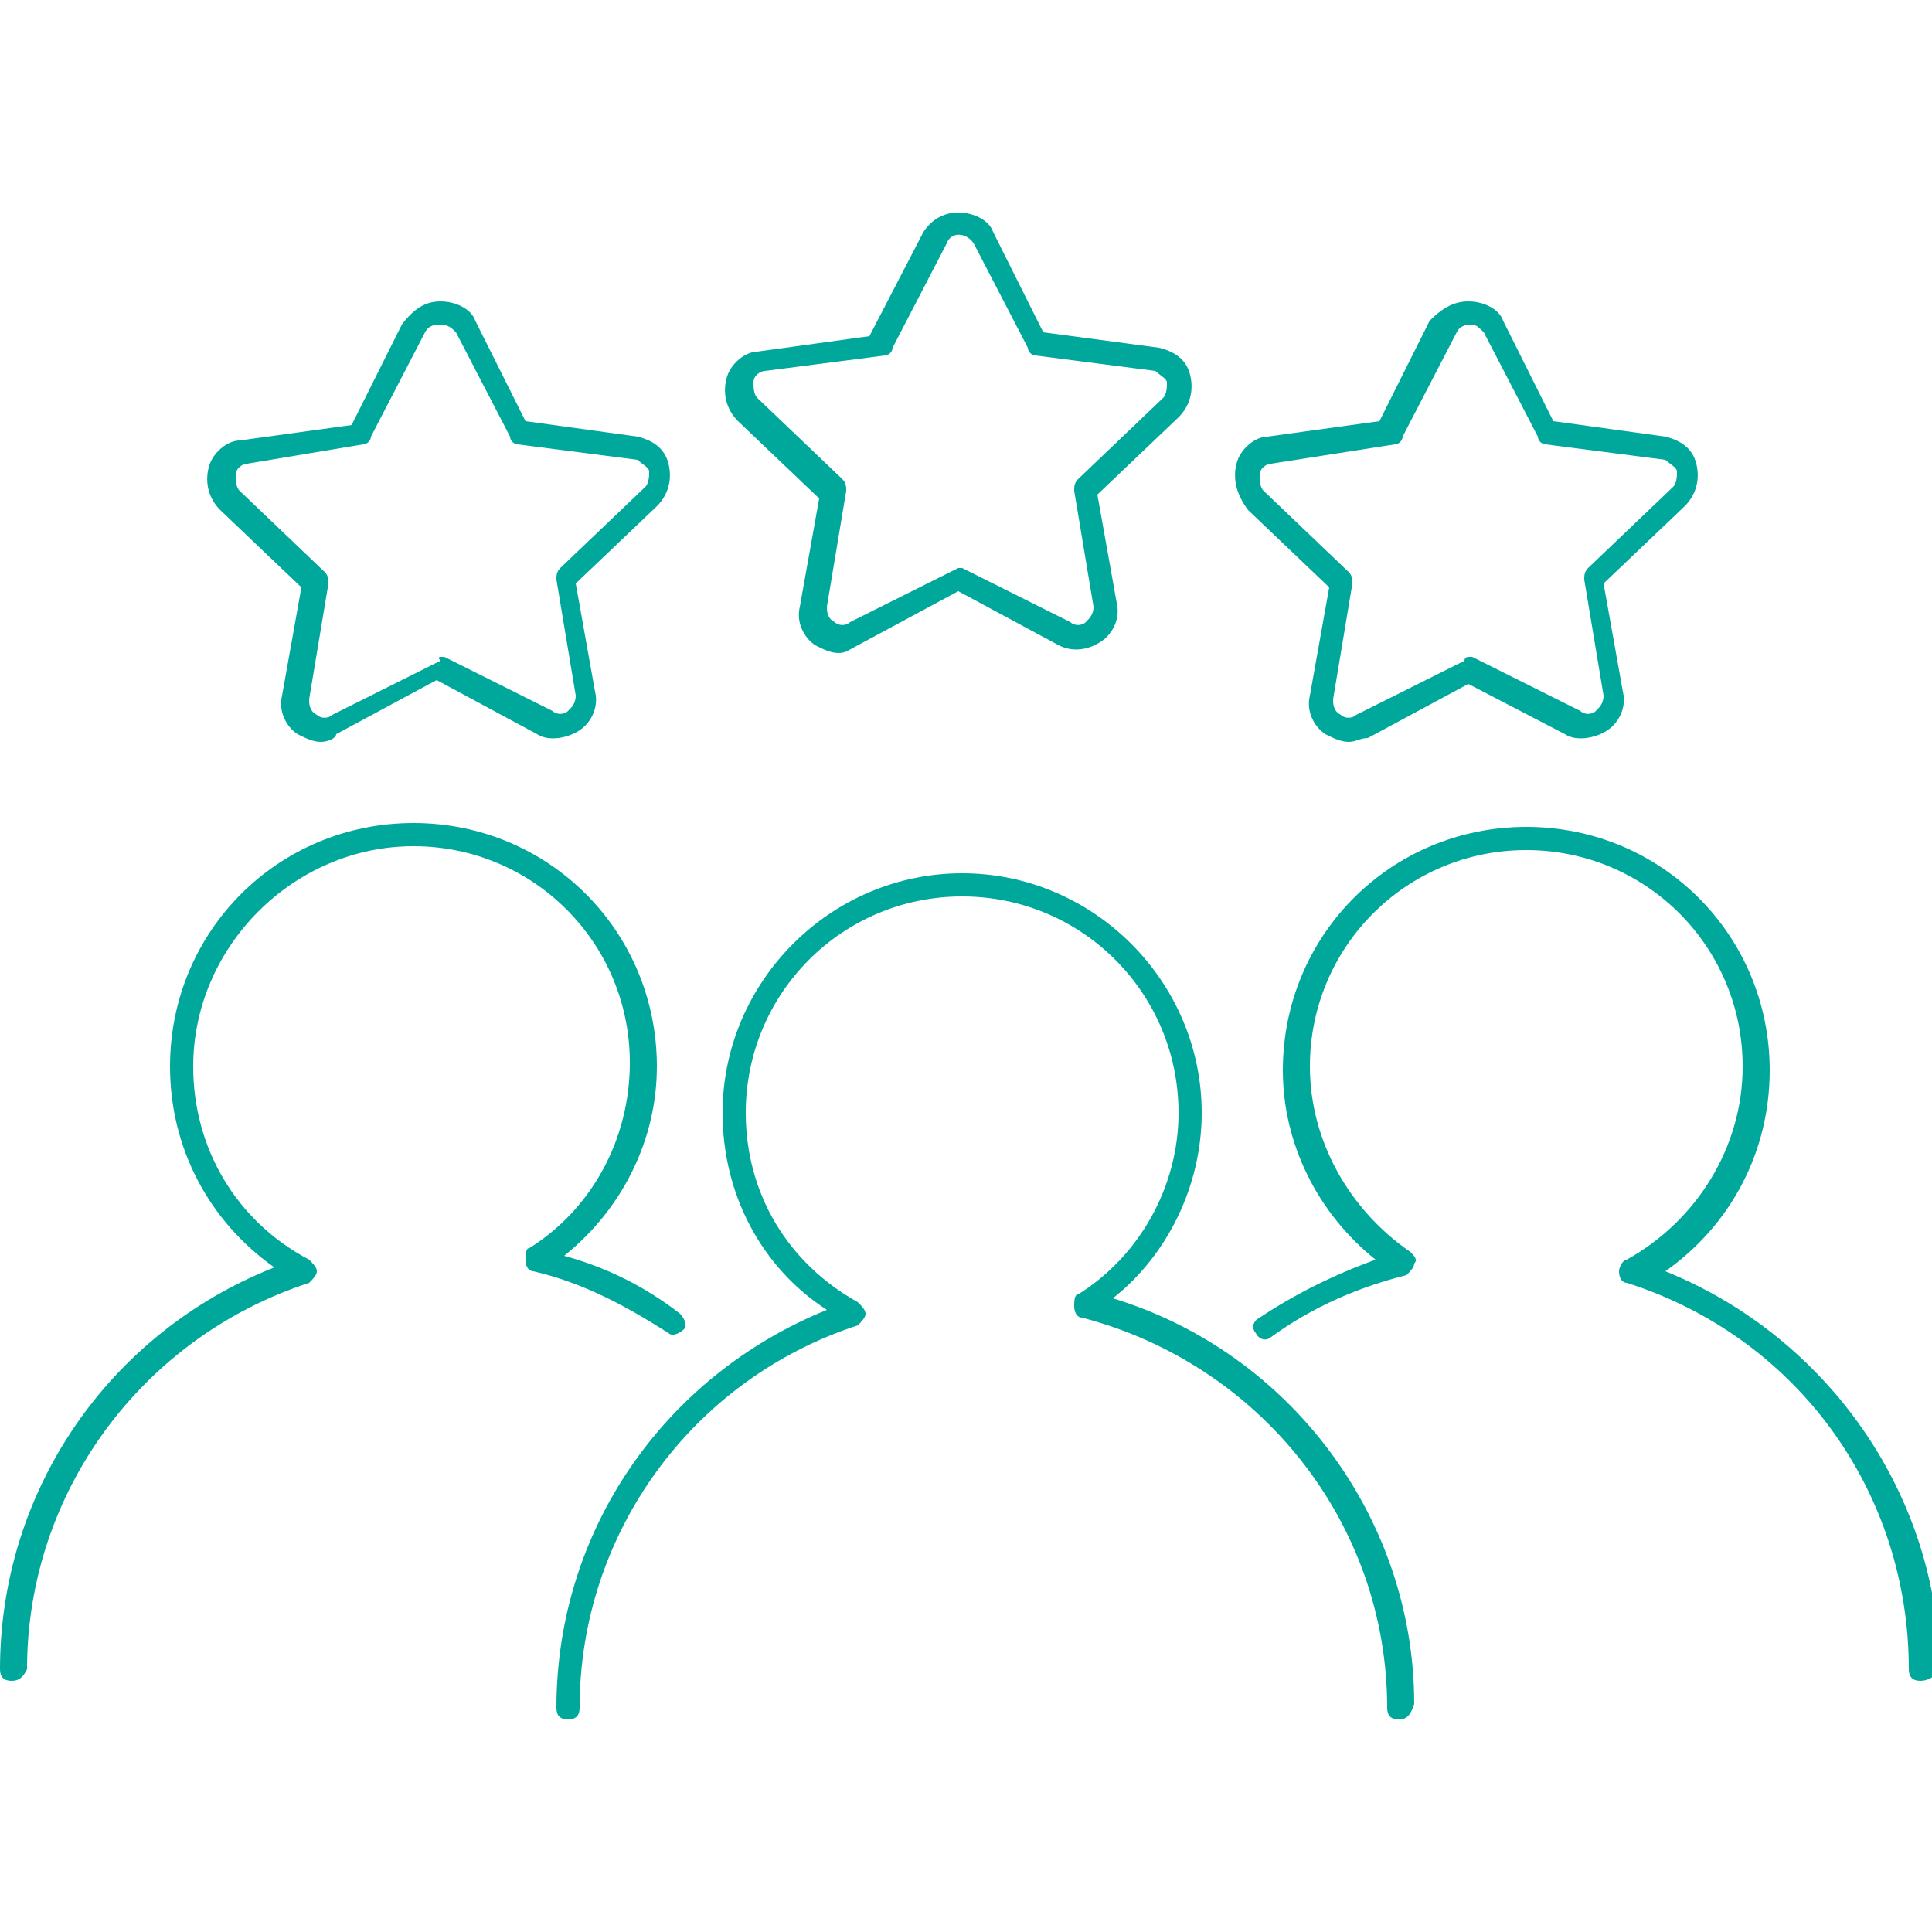 <?xml version="1.0" encoding="utf-8"?>
<!-- Generator: Adobe Illustrator 24.3.0, SVG Export Plug-In . SVG Version: 6.00 Build 0)  -->
<svg version="1.1" id="圖層_1" xmlns="http://www.w3.org/2000/svg" xmlns:xlink="http://www.w3.org/1999/xlink" x="0px" y="0px"
	 viewBox="0 0 50 50" width="50" height="50" style="enable-background:new 0 0 50 50;" xml:space="preserve">
<style type="text/css">
	.st0{fill:#00A89C;}
</style>
<g>
	<path class="st0" d="M21.7,16.9c-0.2,0-0.4-0.1-0.6-0.2c-0.3-0.2-0.5-0.6-0.4-1l0.5-2.8l-2.1-2c-0.3-0.3-0.4-0.7-0.3-1.1
		c0.1-0.4,0.5-0.7,0.8-0.7l2.9-0.4L23.9,6c0.2-0.3,0.5-0.5,0.9-0.5c0.4,0,0.8,0.2,0.9,0.5L27,8.6L30,9c0.4,0.1,0.7,0.3,0.8,0.7
		c0.1,0.4,0,0.8-0.3,1.1l-2.1,2l0.5,2.8c0.1,0.4-0.1,0.8-0.4,1c-0.3,0.2-0.7,0.3-1.1,0.1l-2.6-1.4l-2.6,1.4
		C22,16.8,21.9,16.9,21.7,16.9z M24.8,14.7c0.1,0,0.1,0,0.1,0l2.8,1.4c0.1,0.1,0.3,0.1,0.4,0c0.1-0.1,0.2-0.2,0.2-0.4l-0.5-3
		c0-0.1,0-0.2,0.1-0.3l2.2-2.1c0.1-0.1,0.1-0.3,0.1-0.4c0-0.1-0.2-0.2-0.3-0.3l-3.1-0.4c-0.1,0-0.2-0.1-0.2-0.2l-1.4-2.7
		C25,6,24.6,6,24.5,6.3L23.1,9c0,0.1-0.1,0.2-0.2,0.2l-3.1,0.4c-0.1,0-0.3,0.1-0.3,0.3c0,0.1,0,0.3,0.1,0.4l2.2,2.1
		c0.1,0.1,0.1,0.2,0.1,0.3l-0.5,3c0,0.1,0,0.3,0.2,0.4c0.1,0.1,0.3,0.1,0.4,0l2.8-1.4C24.7,14.7,24.8,14.7,24.8,14.7z"/>
	<path class="st0" d="M8.3,19.2c-0.2,0-0.4-0.1-0.6-0.2c-0.3-0.2-0.5-0.6-0.4-1l0.5-2.8l-2.1-2c-0.3-0.3-0.4-0.7-0.3-1.1
		c0.1-0.4,0.5-0.7,0.8-0.7l2.9-0.4l1.3-2.6C10.7,8,11,7.8,11.4,7.8c0,0,0,0,0,0c0.4,0,0.8,0.2,0.9,0.5l1.3,2.6l2.9,0.4
		c0.4,0.1,0.7,0.3,0.8,0.7c0.1,0.4,0,0.8-0.3,1.1l-2.1,2l0.5,2.8c0.1,0.4-0.1,0.8-0.4,1c-0.3,0.2-0.8,0.3-1.1,0.1l-2.6-1.4l-2.6,1.4
		C8.7,19.1,8.5,19.2,8.3,19.2z M11.4,17c0.1,0,0.1,0,0.1,0l2.8,1.4c0.1,0.1,0.3,0.1,0.4,0c0.1-0.1,0.2-0.2,0.2-0.4l-0.5-3
		c0-0.1,0-0.2,0.1-0.3l2.2-2.1c0.1-0.1,0.1-0.3,0.1-0.4c0-0.1-0.2-0.2-0.3-0.3l-3.1-0.4c-0.1,0-0.2-0.1-0.2-0.2l-1.4-2.7
		c-0.1-0.1-0.2-0.2-0.4-0.2c0,0,0,0,0,0c-0.1,0-0.3,0-0.4,0.2l-1.4,2.7c0,0.1-0.1,0.2-0.2,0.2L6.4,12c-0.1,0-0.3,0.1-0.3,0.3
		c0,0.1,0,0.3,0.1,0.4l2.2,2.1c0.1,0.1,0.1,0.2,0.1,0.3l-0.5,3c0,0.1,0,0.3,0.2,0.4c0.1,0.1,0.3,0.1,0.4,0l2.8-1.4
		C11.3,17,11.4,17,11.4,17z"/>
	<path class="st0" d="M34.9,19.2c-0.2,0-0.4-0.1-0.6-0.2c-0.3-0.2-0.5-0.6-0.4-1l0.5-2.8l-2.1-2C32,12.8,31.9,12.4,32,12
		c0.1-0.4,0.5-0.7,0.8-0.7l2.9-0.4l1.3-2.6C37.3,8,37.6,7.8,38,7.8c0,0,0,0,0,0c0.4,0,0.8,0.2,0.9,0.5l1.3,2.6l2.9,0.4
		c0.4,0.1,0.7,0.3,0.8,0.7c0.1,0.4,0,0.8-0.3,1.1l-2.1,2l0.5,2.8c0.1,0.4-0.1,0.8-0.4,1c-0.3,0.2-0.8,0.3-1.1,0.1L38,17.7l-2.6,1.4
		C35.2,19.1,35.1,19.2,34.9,19.2z M38,17c0.1,0,0.1,0,0.1,0l2.8,1.4c0.1,0.1,0.3,0.1,0.4,0c0.1-0.1,0.2-0.2,0.2-0.4l-0.5-3
		c0-0.1,0-0.2,0.1-0.3l2.2-2.1c0.1-0.1,0.1-0.3,0.1-0.4c0-0.1-0.2-0.2-0.3-0.3L40,11.5c-0.1,0-0.2-0.1-0.2-0.2l-1.4-2.7
		c-0.1-0.1-0.2-0.2-0.3-0.2c0,0,0,0,0,0c-0.1,0-0.3,0-0.4,0.2l-1.4,2.7c0,0.1-0.1,0.2-0.2,0.2L32.9,12c-0.1,0-0.3,0.1-0.3,0.3
		c0,0.1,0,0.3,0.1,0.4l2.2,2.1c0.1,0.1,0.1,0.2,0.1,0.3l-0.5,3c0,0.1,0,0.3,0.2,0.4c0.1,0.1,0.3,0.1,0.4,0l2.8-1.4
		C37.9,17,38,17,38,17z"/>
	<path class="st0" d="M0.3,43.5c-0.2,0-0.3-0.1-0.3-0.3c0-4.6,2.8-8.7,7.1-10.4c-1.7-1.2-2.7-3.1-2.7-5.2c0-3.5,2.8-6.3,6.3-6.3
		s6.3,2.8,6.3,6.3c0,1.9-0.9,3.7-2.4,4.9c1.1,0.3,2.1,0.8,3,1.5c0.1,0.1,0.2,0.3,0.1,0.4c-0.1,0.1-0.3,0.2-0.4,0.1
		c-1.1-0.7-2.2-1.3-3.5-1.6c-0.1,0-0.2-0.1-0.2-0.3c0-0.1,0-0.3,0.1-0.3c1.6-1,2.6-2.8,2.6-4.8c0-3.1-2.5-5.6-5.6-5.6S5,24.5,5,27.6
		c0,2.1,1.1,4,3,5c0.1,0.1,0.2,0.2,0.2,0.3c0,0.1-0.1,0.2-0.2,0.3c-4.3,1.4-7.3,5.4-7.3,10C0.6,43.4,0.5,43.5,0.3,43.5z"/>
	<path class="st0" d="M49.7,43.5c-0.2,0-0.3-0.1-0.3-0.3c0-4.6-2.9-8.6-7.3-10c-0.1,0-0.2-0.1-0.2-0.3c0-0.1,0.1-0.3,0.2-0.3
		c1.8-1,3-2.9,3-5c0-3.1-2.5-5.6-5.6-5.6c-3.1,0-5.6,2.5-5.6,5.6c0,1.9,1,3.7,2.6,4.8c0.1,0.1,0.2,0.2,0.1,0.3
		c0,0.1-0.1,0.2-0.2,0.3c-1.2,0.3-2.4,0.8-3.5,1.6c-0.1,0.1-0.3,0.1-0.4-0.1c-0.1-0.1-0.1-0.3,0.1-0.4c0.9-0.6,1.9-1.1,3-1.5
		c-1.5-1.2-2.4-3-2.4-4.9c0-3.5,2.8-6.3,6.3-6.3c3.5,0,6.3,2.8,6.3,6.3c0,2.1-1,4-2.7,5.2c4.2,1.7,7.1,5.8,7.1,10.4
		C50,43.4,49.9,43.5,49.7,43.5z"/>
	<path class="st0" d="M36.2,44.5c-0.2,0-0.3-0.1-0.3-0.3c0-4.8-3.3-8.9-7.9-10.1c-0.1,0-0.2-0.1-0.2-0.3c0-0.1,0-0.3,0.1-0.3
		c1.6-1,2.6-2.8,2.6-4.7c0-3.1-2.5-5.6-5.6-5.6c-3.1,0-5.6,2.5-5.6,5.6c0,2.1,1.1,3.9,2.9,4.9c0.1,0.1,0.2,0.2,0.2,0.3
		c0,0.1-0.1,0.2-0.2,0.3c-4.3,1.4-7.2,5.4-7.2,9.9c0,0.2-0.1,0.3-0.3,0.3s-0.3-0.1-0.3-0.3c0-4.6,2.8-8.6,7-10.3
		c-1.7-1.1-2.7-3-2.7-5.1c0-3.4,2.8-6.2,6.2-6.2c3.4,0,6.2,2.8,6.2,6.2c0,1.9-0.9,3.7-2.3,4.8c4.6,1.4,7.8,5.7,7.8,10.5
		C36.5,44.4,36.4,44.5,36.2,44.5z"/>
</g>
</svg>
